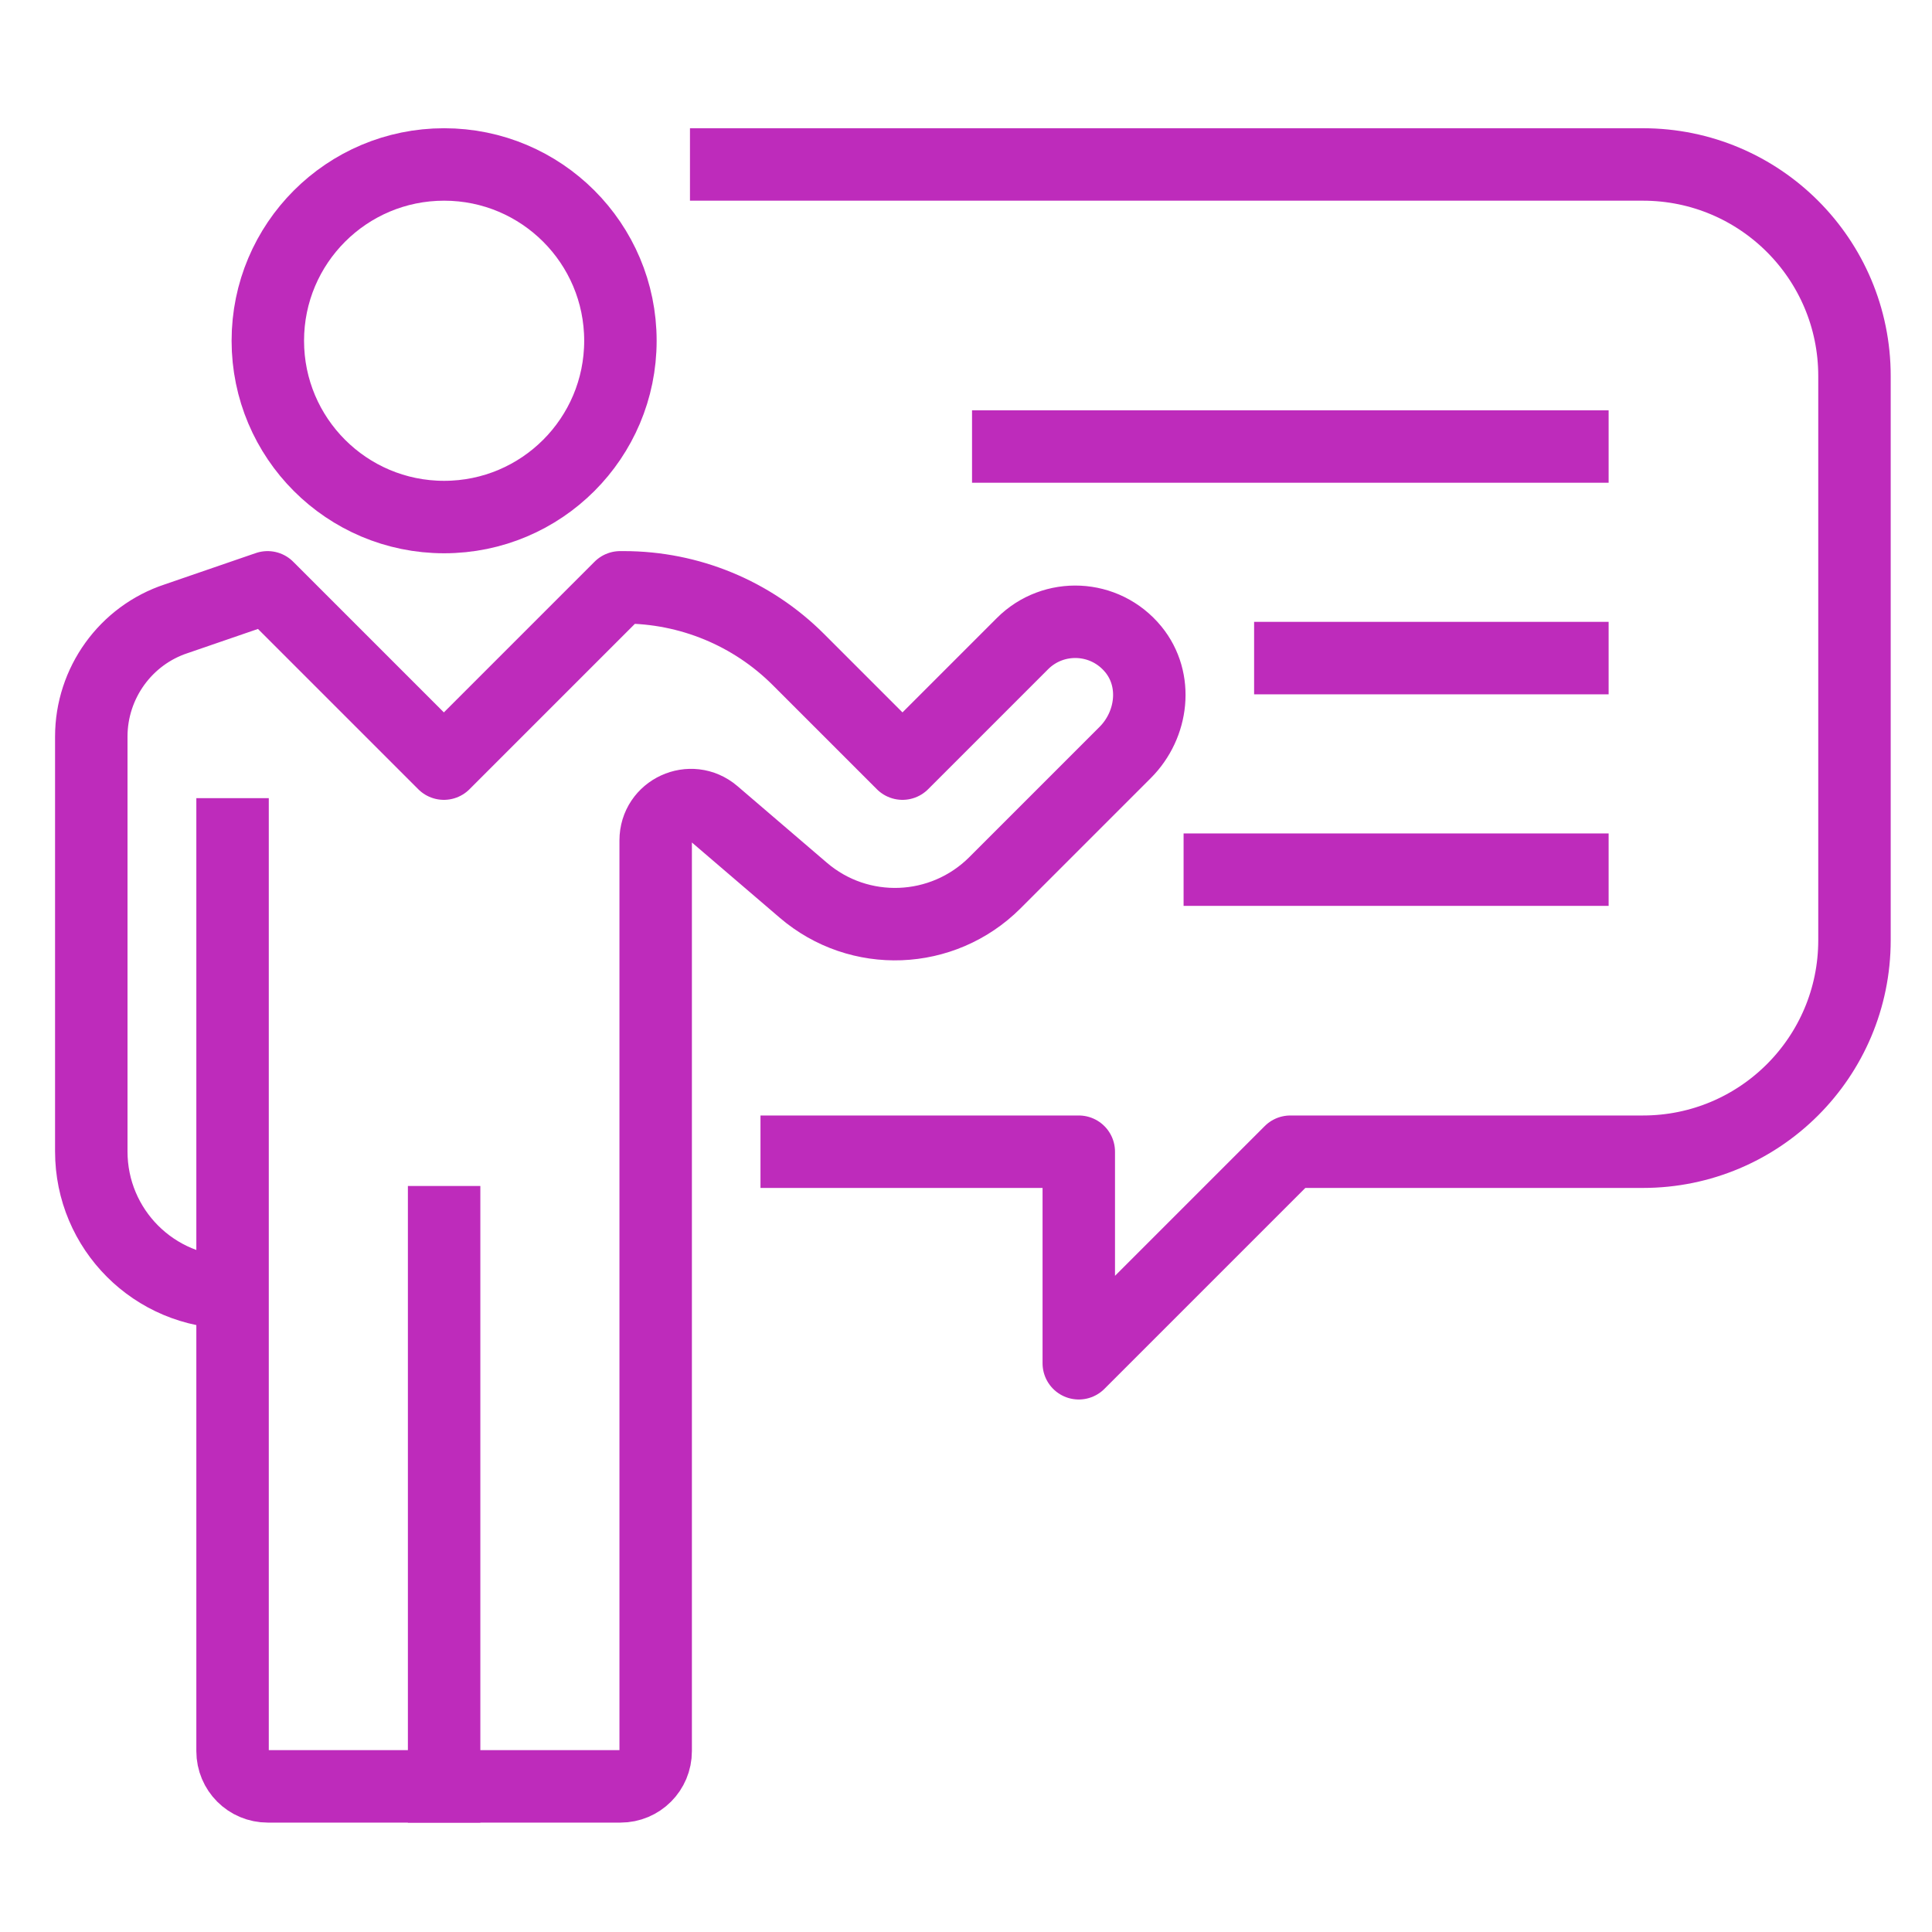 <?xml version="1.0" encoding="UTF-8"?>
<svg id="Layer_1" data-name="Layer 1" xmlns="http://www.w3.org/2000/svg" viewBox="0 0 80 80">
  <defs>
    <style>
      .cls-1 {
        fill: none;
        stroke: #be2bbb;
        stroke-linecap: square;
        stroke-linejoin: round;
        stroke-width: 3px;
      }
    </style>
  </defs>
  <line class="cls-1" x1="18.39" y1="50.61" x2="18.39" y2="73.97"/>
  <circle class="cls-1" cx="18.39" cy="14.11" r="7.3"/>
  <path class="cls-1" d="M30.07,6.81h37.96c4.84,0,8.76,3.92,8.76,8.76v23.36c0,4.84-3.92,8.76-8.76,8.76h-14.6l-8.76,8.76v-8.76h-11.68"/>
  <line class="cls-1" x1="41.75" y1="18.49" x2="65.11" y2="18.49"/>
  <line class="cls-1" x1="53.43" y1="27.25" x2="65.11" y2="27.25"/>
  <line class="cls-1" x1="50.51" y1="36.01" x2="65.11" y2="36.01"/>
  <path class="cls-1" d="M9.63,34.55v37.96c0,.81.65,1.46,1.46,1.46h14.6c.81,0,1.46-.65,1.46-1.46v-37.71c0-1.25,1.46-1.92,2.41-1.11l3.7,3.17c2.32,1.99,5.77,1.85,7.93-.3l5.4-5.4c1.15-1.15,1.37-3.01.34-4.27-1.18-1.44-3.31-1.52-4.59-.24l-4.97,4.97-4.31-4.31c-1.92-1.92-4.52-2.99-7.23-2.99h-.15l-7.3,7.3-7.3-7.3-3.78,1.3c-2.1.69-3.52,2.67-3.52,4.88v17.18c0,3.23,2.61,5.84,5.84,5.84"/>
</svg>